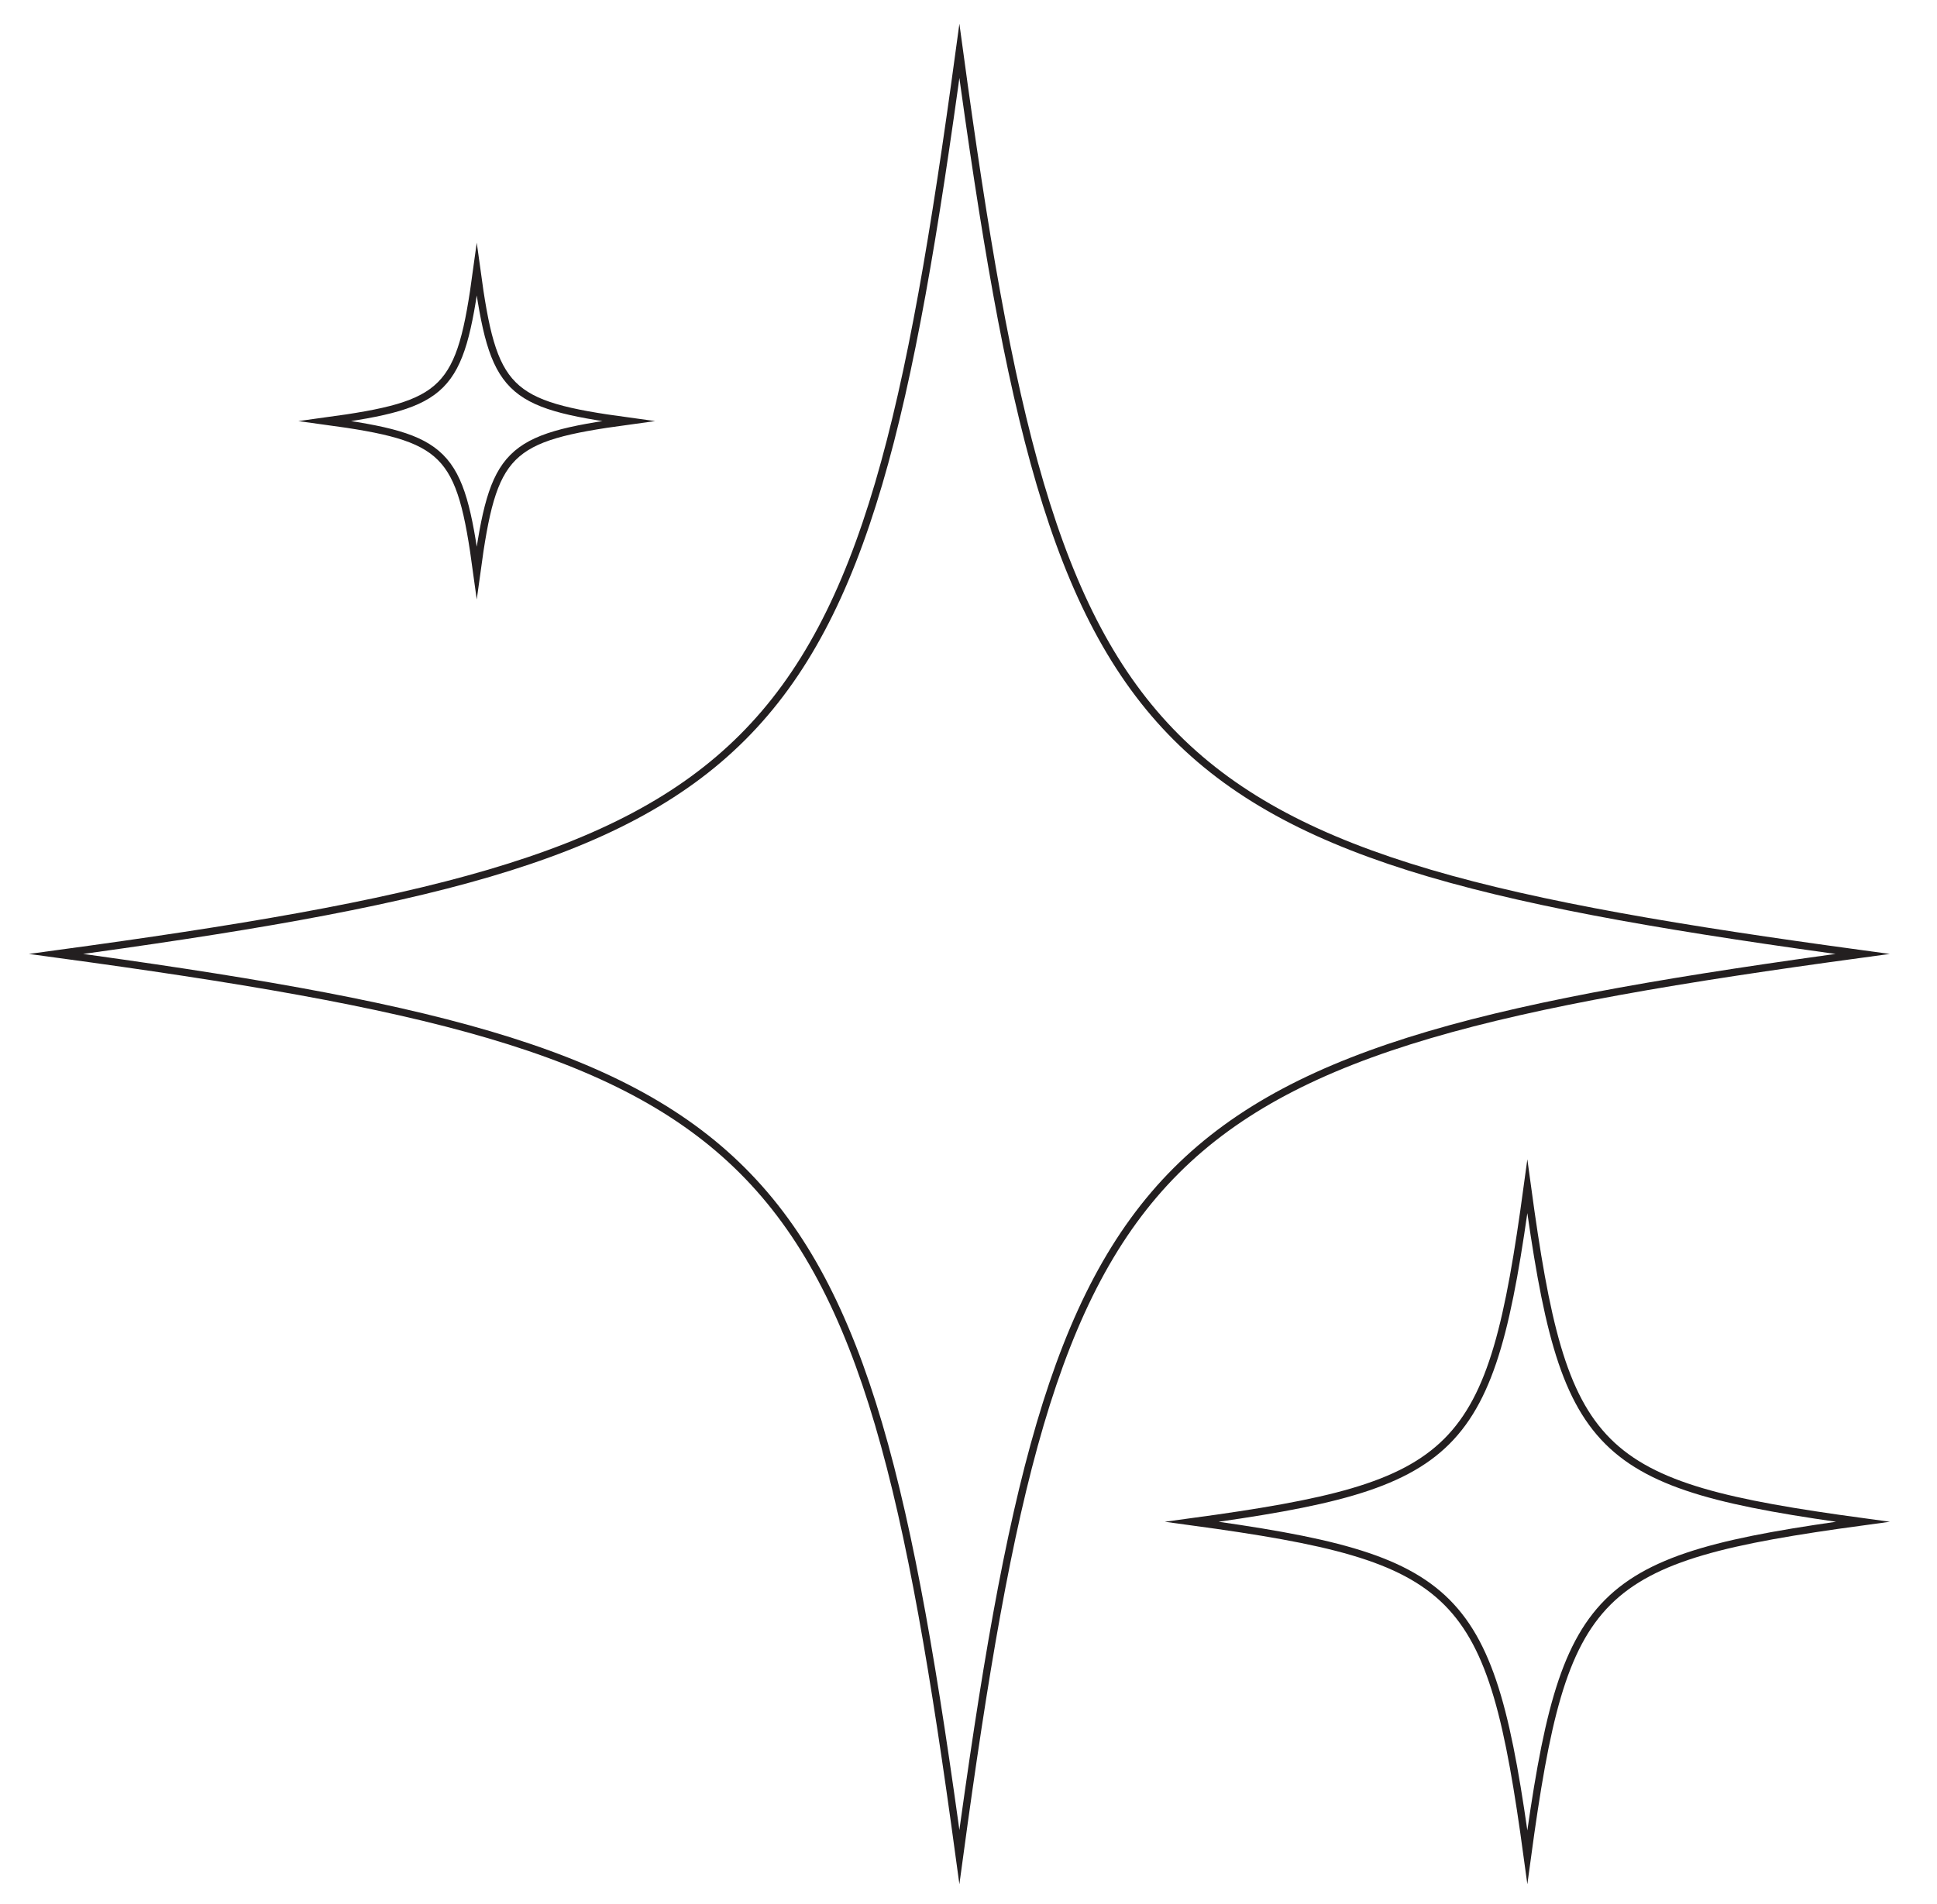 <?xml version="1.0" encoding="utf-8"?>
<!-- Generator: Adobe Illustrator 23.0.3, SVG Export Plug-In . SVG Version: 6.00 Build 0)  -->
<svg version="1.1" xmlns="http://www.w3.org/2000/svg" xmlns:xlink="http://www.w3.org/1999/xlink" x="0px" y="0px"
	 viewBox="0 0 263.56 259.11" style="enable-background:new 0 0 263.56 259.11;" xml:space="preserve">
<style type="text/css">
	.st0{fill:none;stroke:#231F20;stroke-miterlimit:10;}
</style>
<g id="Calque_1">
	<g>
		<g>
			<path class="st0" d="M207.82,161.49c-4.98,36.61-9.01,40.64-45.62,45.62c36.61,4.98,40.64,9.02,45.62,45.62
				c4.98-36.61,9.01-40.64,45.62-45.62C216.83,202.13,212.8,198.09,207.82,161.49z"/>
			<path class="st0" d="M64.87,77.88c2.25-16.5,4.06-18.32,20.57-20.57c-16.5-2.25-18.32-4.06-20.57-20.57
				c-2.24,16.5-4.06,18.32-20.57,20.57C60.81,59.56,62.63,61.38,64.87,77.88z"/>
		</g>
		<path class="st0" d="M130.54,6.94c-13.41,98.61-24.28,109.49-122.9,122.89c98.61,13.41,109.48,24.28,122.9,122.9
			c13.41-98.61,24.28-109.49,122.89-122.9C154.83,116.42,143.96,105.55,130.54,6.94z"/>
	</g>
</g>
<g id="Calque_2">
</g>
</svg>
